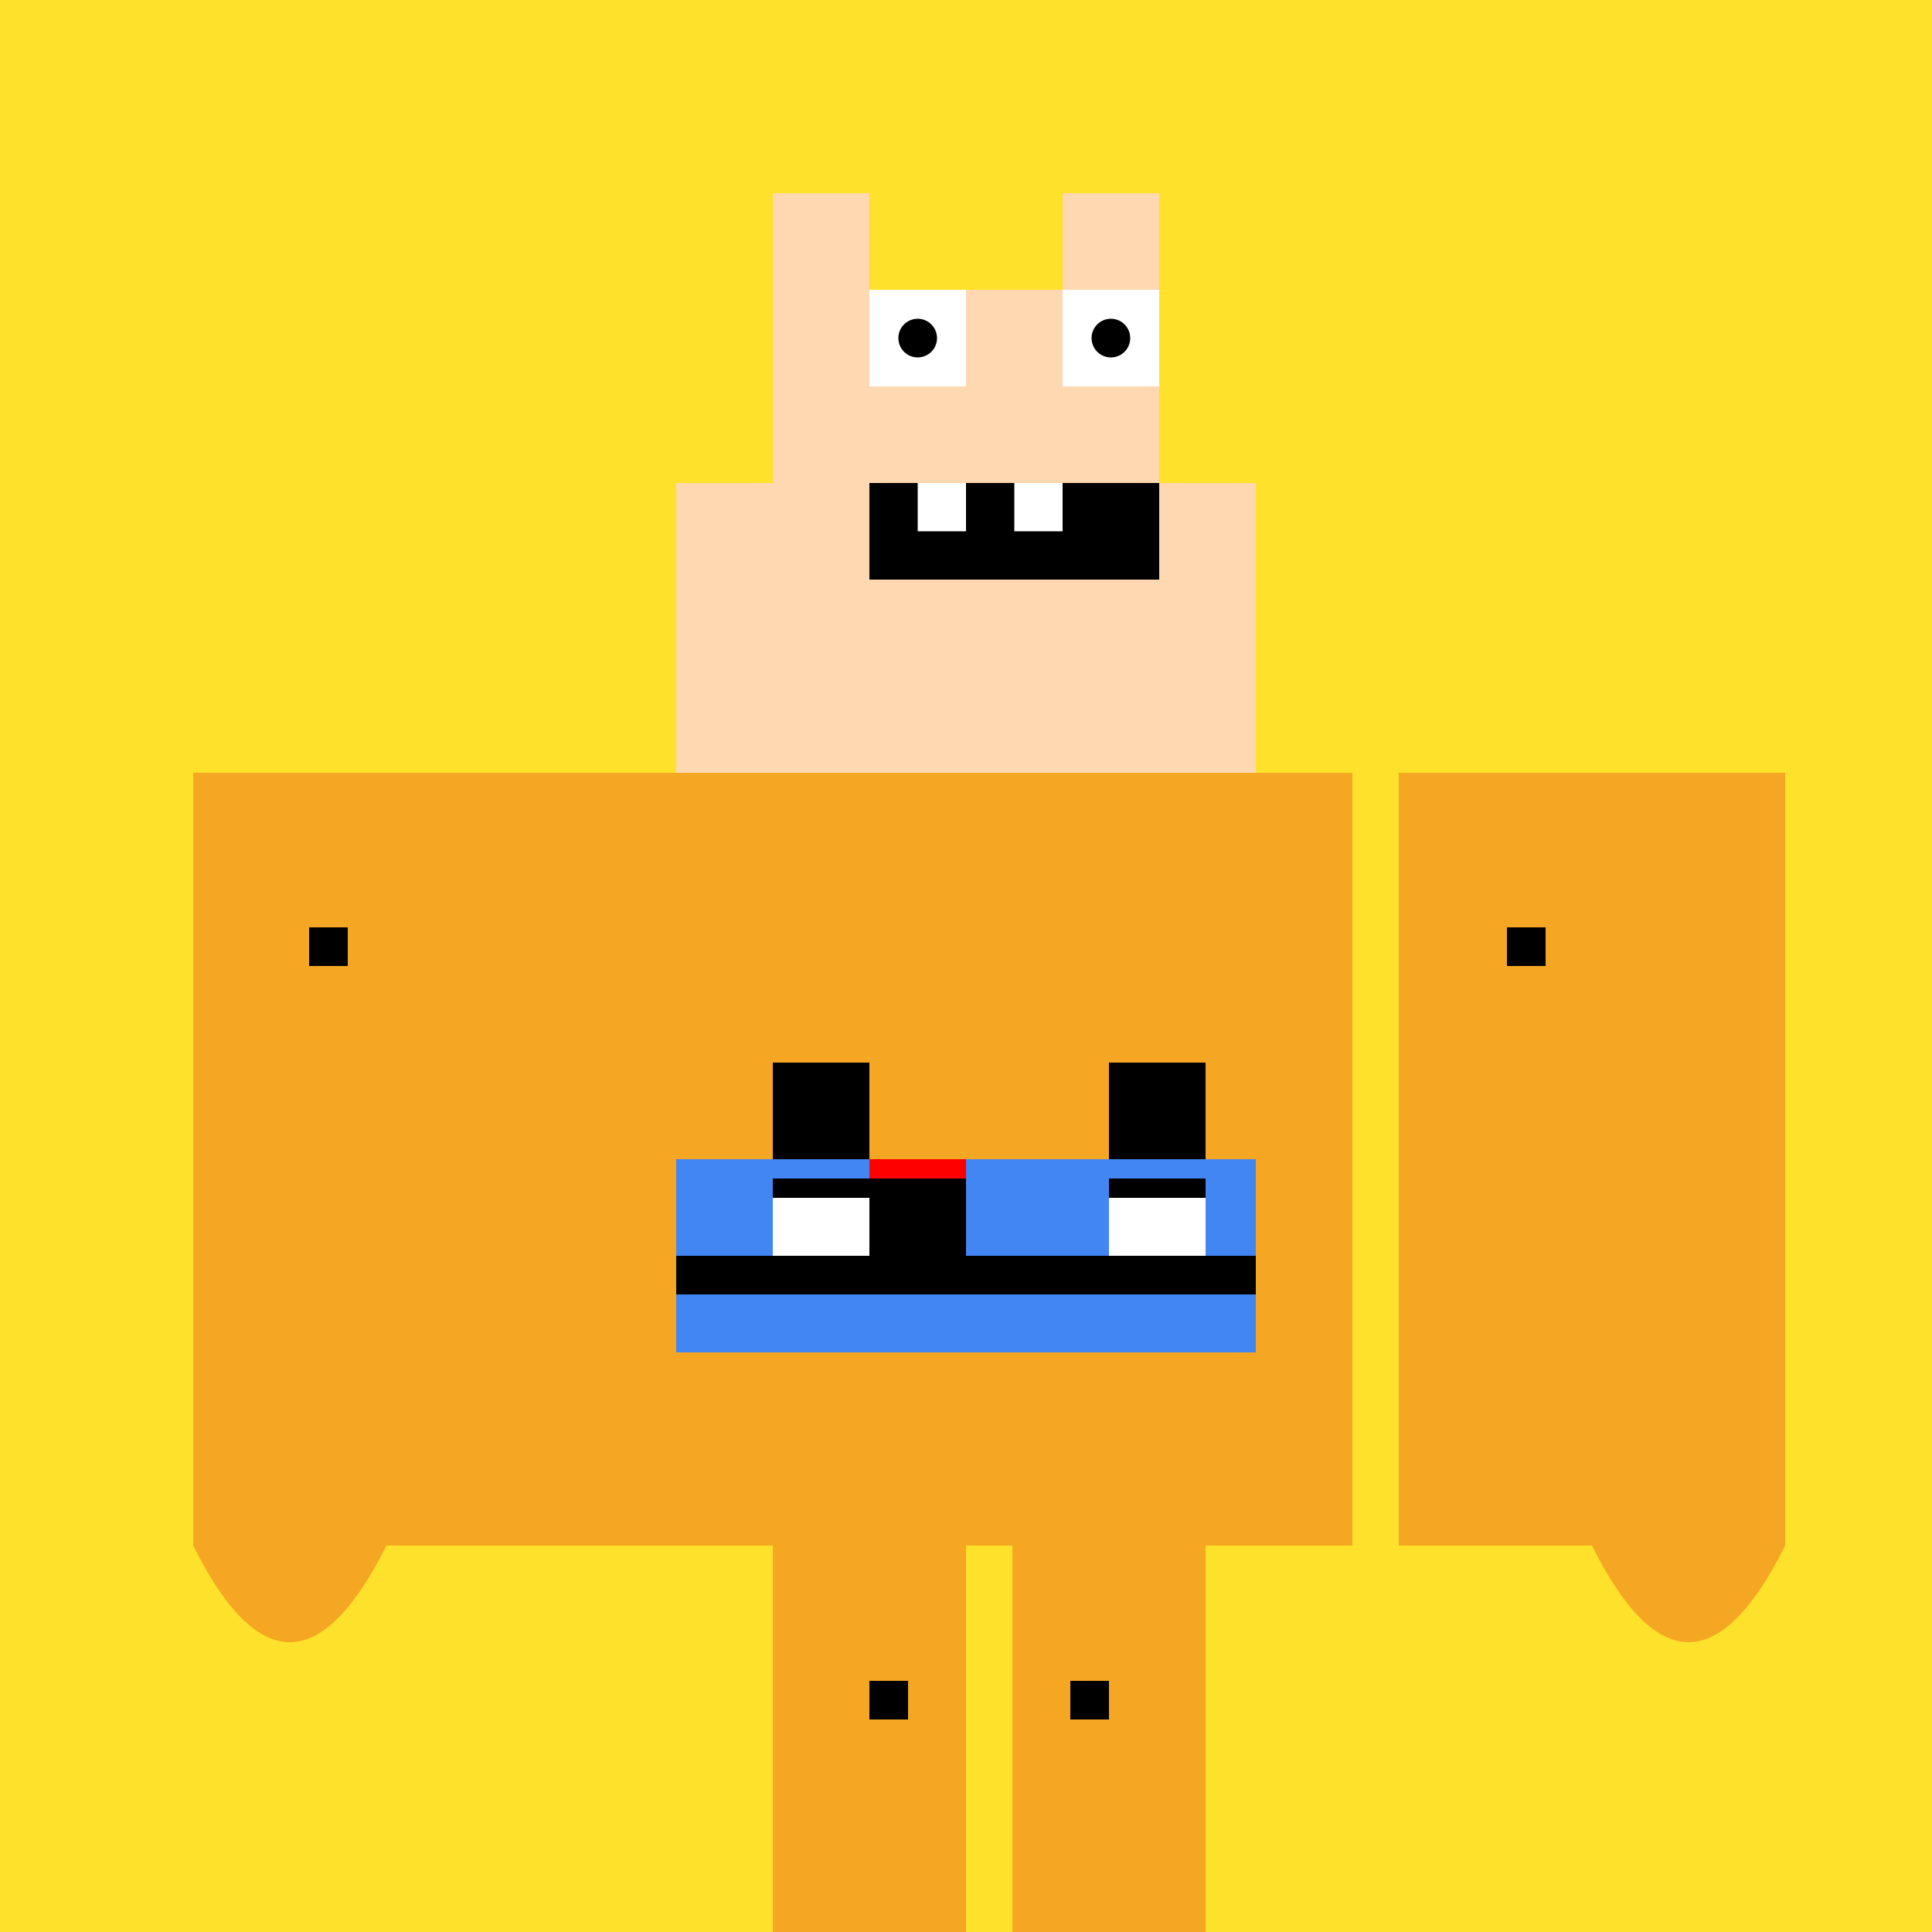 <!--

Generated by DrawGPT.
Free, open source, AI generated images in SVG, PNG, and HTML Canvas format.
https://drawgpt.ai

Created: 2023-09-26T19:07:52.320Z
Link: https://drawgpt.ai/prompt/56168/

-->
<svg xmlns="http://www.w3.org/2000/svg" xmlns:xlink="http://www.w3.org/1999/xlink" width="500" height="500"><defs/><g><rect fill="#FEE12B" stroke="none" x="0" y="0" width="512" height="512"/><rect fill="#F5A623" stroke="none" x="150" y="200" width="200" height="200"/><rect fill="#F5A623" stroke="none" x="50" y="200" width="100" height="200"/><rect fill="#F5A623" stroke="none" x="362" y="200" width="100" height="200"/><rect fill="#F5A623" stroke="none" x="200" y="400" width="50" height="100"/><rect fill="#F5A623" stroke="none" x="262" y="400" width="50" height="100"/><rect fill="#FED8B1" stroke="none" x="175" y="125" width="150" height="75"/><rect fill="#FED8B1" stroke="none" x="200" y="75" width="100" height="50"/><rect fill="#FED8B1" stroke="none" x="200" y="50" width="25" height="25"/><rect fill="#FED8B1" stroke="none" x="275" y="50" width="25" height="25"/><rect fill="#FFFFFF" stroke="none" x="225" y="75" width="25" height="25"/><rect fill="#FFFFFF" stroke="none" x="275" y="75" width="25" height="25"/><path fill="#000000" stroke="none" paint-order="stroke fill markers" d=" M 242.5 87.5 A 5 5 0 1 1 242.5 87.495"/><path fill="#000000" stroke="none" paint-order="stroke fill markers" d=" M 292.5 87.5 A 5 5 0 1 1 292.5 87.495"/><rect fill="#000000" stroke="none" x="225" y="125" width="75" height="25"/><rect fill="#FFFFFF" stroke="none" x="237.5" y="125" width="12.5" height="12.5"/><rect fill="#FFFFFF" stroke="none" x="262.5" y="125" width="12.5" height="12.5"/><rect fill="#4286F4" stroke="none" x="175" y="300" width="150" height="50"/><rect fill="#000000" stroke="none" x="175" y="325" width="150" height="10"/><rect fill="#FF0000" stroke="none" x="225" y="300" width="25" height="25"/><rect fill="#000000" stroke="none" x="200" y="275" width="25" height="25"/><rect fill="#000000" stroke="none" x="287" y="275" width="25" height="25"/><path fill="#F5A623" stroke="none" paint-order="stroke fill markers" d=" M 50 200 L 50 400 Q 75 450 100 400 L 100 200"/><path fill="#F5A623" stroke="none" paint-order="stroke fill markers" d=" M 462 200 L 462 400 Q 437 450 412 400 L 412 200"/><path fill="#F5A623" stroke="none" paint-order="stroke fill markers" d=" M 200 400 L 200 500 Q 225 525 250 500 L 250 400"/><path fill="#F5A623" stroke="none" paint-order="stroke fill markers" d=" M 312 400 L 312 500 Q 287 525 262 500 L 262 400"/><rect fill="#000000" stroke="none" x="80" y="240" width="10" height="10"/><rect fill="#000000" stroke="none" x="390" y="240" width="10" height="10"/><rect fill="#000000" stroke="none" x="225" y="435" width="10" height="10"/><rect fill="#000000" stroke="none" x="277" y="435" width="10" height="10"/><rect fill="#FFFFFF" stroke="none" x="200" y="310" width="25" height="15"/><rect fill="#FFFFFF" stroke="none" x="287" y="310" width="25" height="15"/><rect fill="#000000" stroke="none" x="200" y="305" width="25" height="5"/><rect fill="#000000" stroke="none" x="287" y="305" width="25" height="5"/><rect fill="#000000" stroke="none" x="225" y="305" width="25" height="20"/><rect fill="#000000" stroke="none" x="225" y="312" width="3" height="6"/><rect fill="#000000" stroke="none" x="232" y="319" width="3" height="6"/><rect fill="#000000" stroke="none" x="239" y="312" width="3" height="6"/></g></svg>